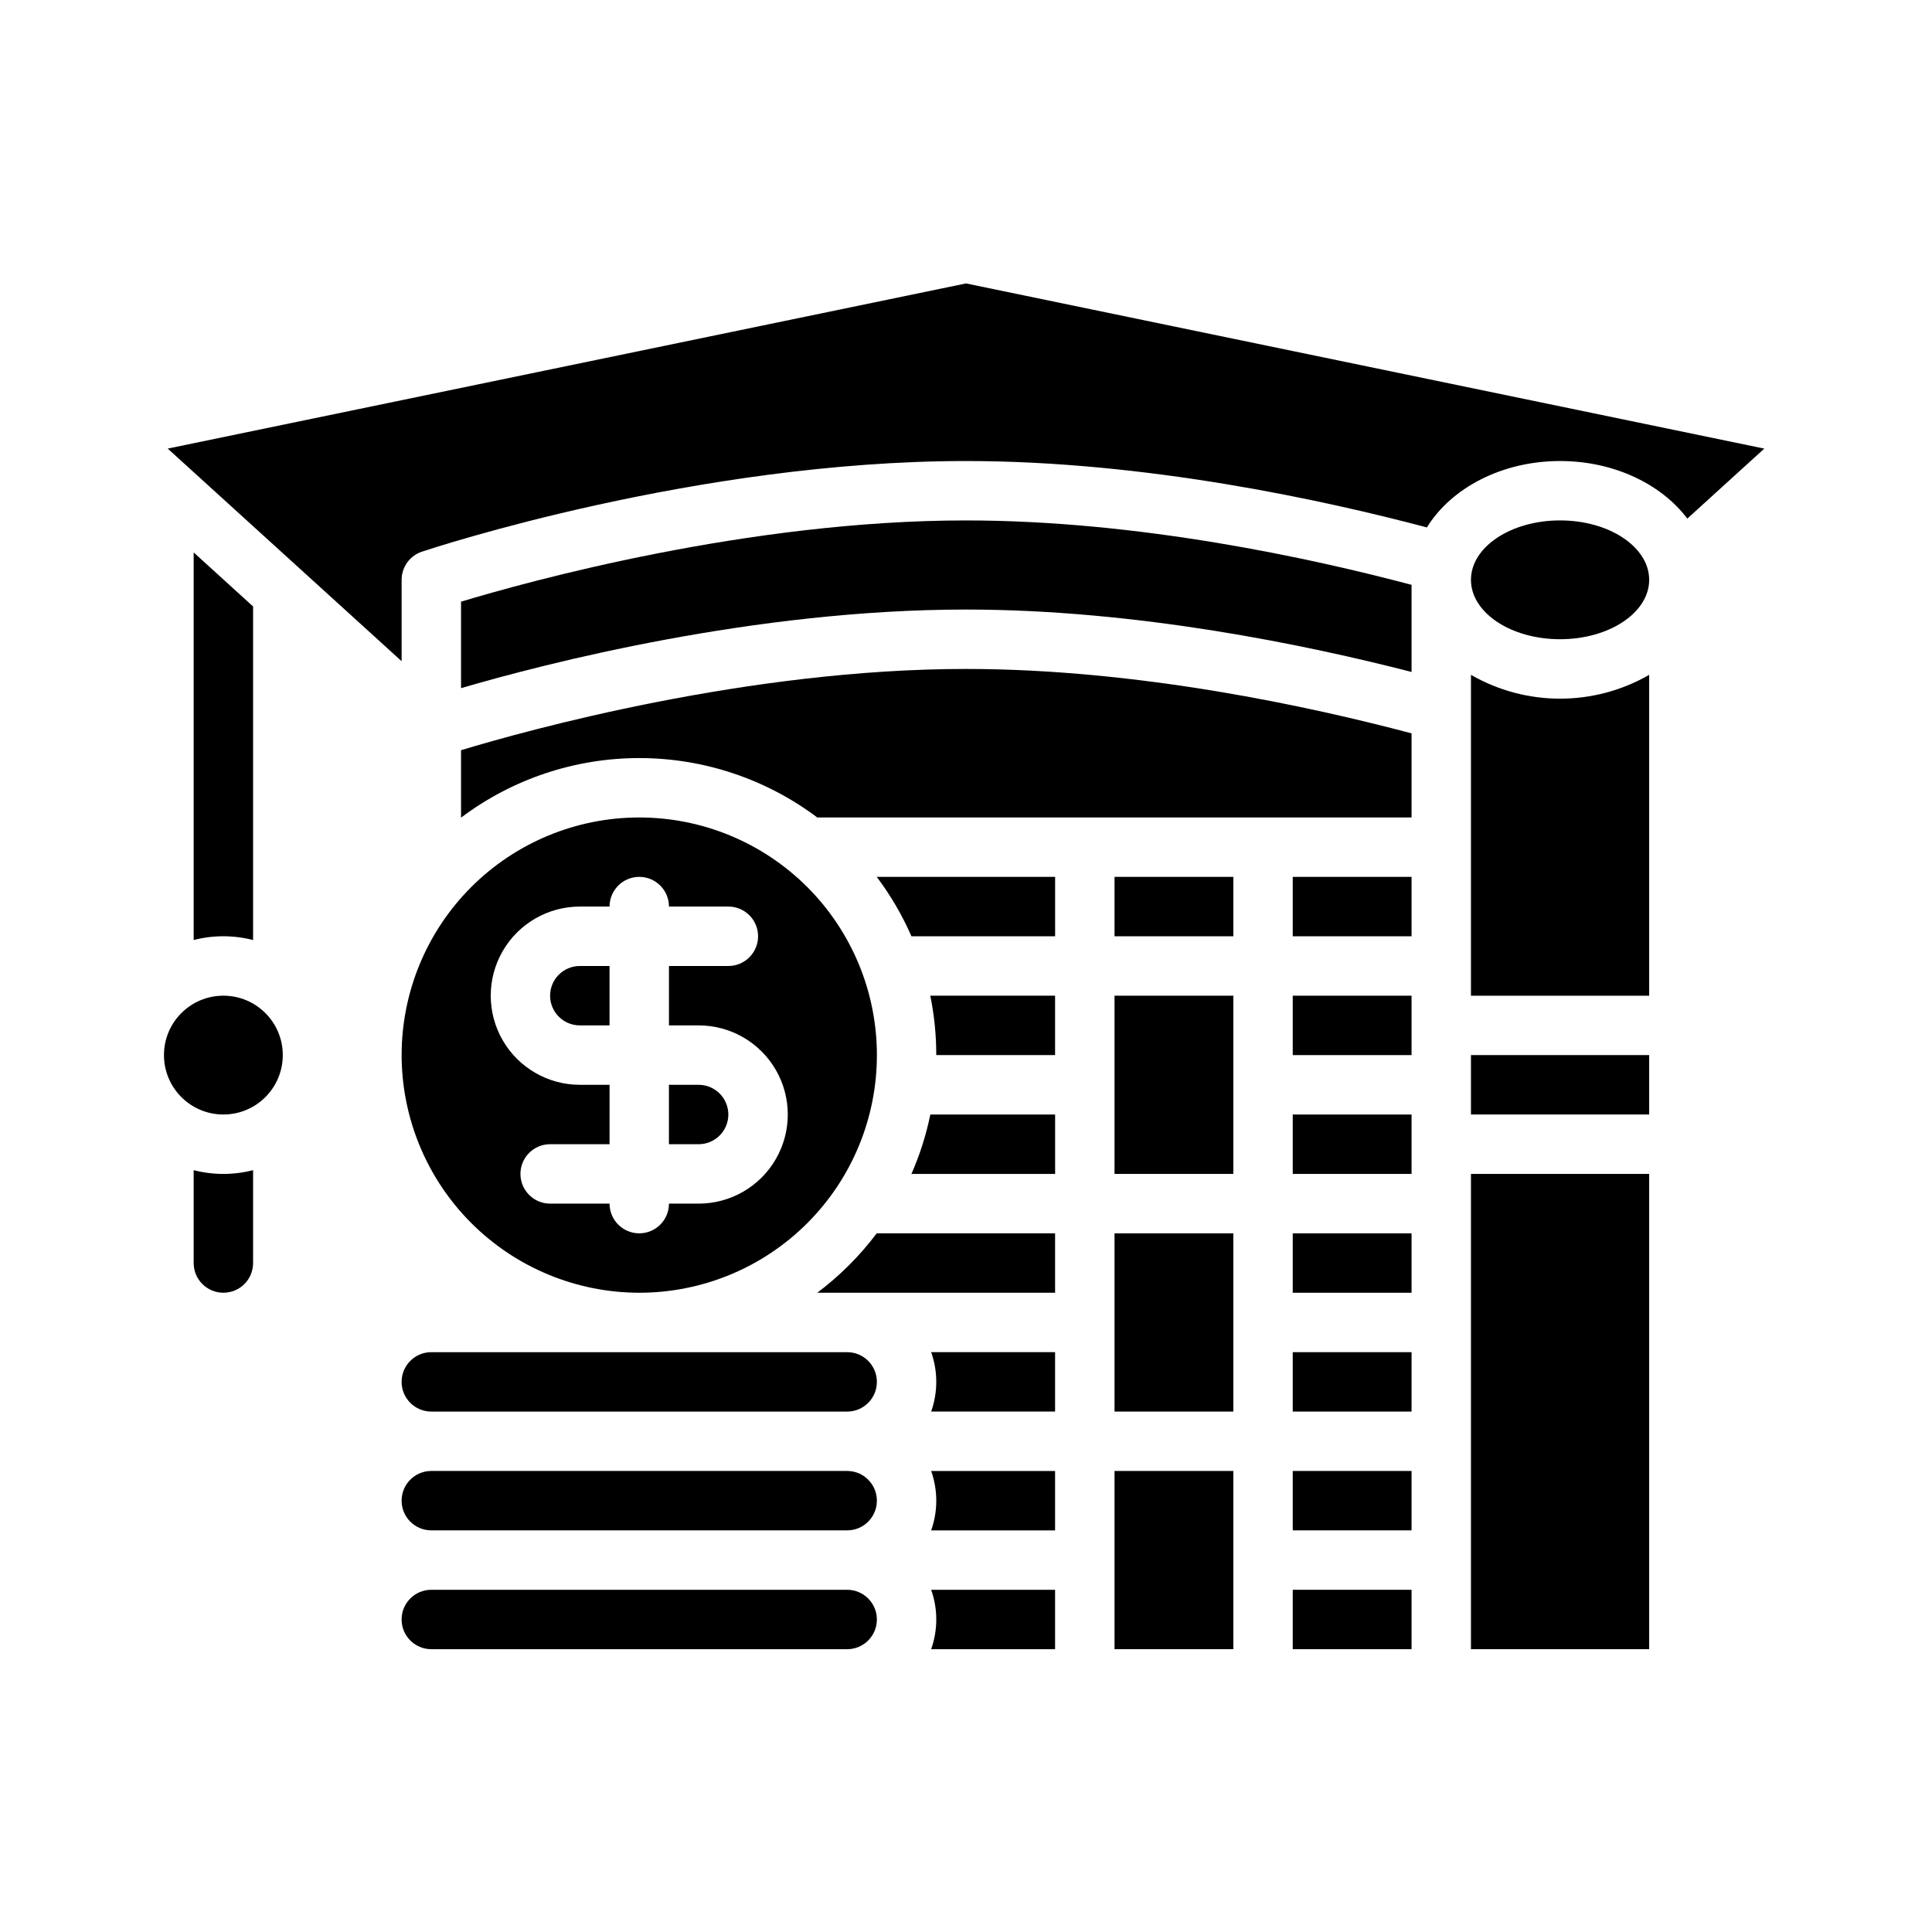 <?xml version="1.0" encoding="UTF-8"?>
<!-- Uploaded to: ICON Repo, www.iconrepo.com, Generator: ICON Repo Mixer Tools -->
<svg fill="#000000" width="800px" height="800px" version="1.1" viewBox="144 144 512 512" xmlns="http://www.w3.org/2000/svg">
 <g>
  <path d="m392.12 510.21c0.004 2.684-0.457 5.344-1.352 7.871h32.84v-15.742h-32.84c0.895 2.527 1.355 5.188 1.352 7.871z"/>
  <path d="m376.38 470.79c-4.496 5.984-9.812 11.301-15.797 15.797h63.027v-15.742h-47.23z"/>
  <path d="m392.12 573.18c0.004 2.68-0.457 5.344-1.352 7.871h32.84v-15.742h-32.84c0.895 2.527 1.355 5.188 1.352 7.871z"/>
  <path d="m385.54 455.1h38.078v-15.742h-33.07c-1.109 5.41-2.785 10.688-5.008 15.742z"/>
  <path d="m385.54 392.12h38.078v-15.742h-47.273c3.664 4.875 6.75 10.156 9.195 15.742z"/>
  <path d="m439.36 533.82h31.488v47.23h-31.488z"/>
  <path d="m392.12 423.61h31.488v-15.742h-33.07c1.055 5.18 1.586 10.457 1.582 15.742z"/>
  <path d="m368.51 502.34h-110.21c-4.348 0-7.871 3.523-7.871 7.871 0 4.348 3.523 7.871 7.871 7.871h110.21c4.348 0 7.871-3.523 7.871-7.871 0-4.348-3.523-7.871-7.871-7.871z"/>
  <path d="m439.36 470.85h31.488v47.23h-31.488z"/>
  <path d="m218.94 423.61c0 8.695-7.047 15.746-15.742 15.746-8.695 0-15.746-7.051-15.746-15.746 0-8.695 7.051-15.742 15.746-15.742 8.695 0 15.742 7.047 15.742 15.742"/>
  <path d="m368.51 533.82h-110.21c-4.348 0-7.871 3.523-7.871 7.871 0 4.348 3.523 7.871 7.871 7.871h110.21c4.348 0 7.871-3.523 7.871-7.871 0-4.348-3.523-7.871-7.871-7.871z"/>
  <path d="m337.02 439.36c-0.008-4.348-3.527-7.867-7.875-7.871h-7.871v15.742h7.871c4.348-0.004 7.867-3.527 7.875-7.871z"/>
  <path d="m313.41 486.59c16.703 0 32.719-6.633 44.531-18.445 11.809-11.809 18.445-27.828 18.445-44.531 0-16.699-6.637-32.719-18.445-44.531-11.812-11.809-27.828-18.445-44.531-18.445s-32.719 6.637-44.531 18.445c-11.809 11.812-18.445 27.832-18.445 44.531 0.02 16.699 6.66 32.707 18.465 44.512 11.809 11.805 27.816 18.445 44.512 18.465zm-15.742-102.34h7.871c0-4.348 3.523-7.871 7.871-7.871s7.871 3.523 7.871 7.871h15.746c4.348 0 7.871 3.523 7.871 7.871s-3.523 7.875-7.871 7.875h-15.746v15.742h7.871c8.438 0 16.234 4.5 20.453 11.809 4.219 7.309 4.219 16.309 0 23.617-4.219 7.305-12.016 11.809-20.453 11.809h-7.871c0 4.348-3.523 7.871-7.871 7.871s-7.871-3.523-7.871-7.871h-15.746c-4.348 0-7.871-3.527-7.871-7.875 0-4.348 3.523-7.871 7.871-7.871h15.742l0.004-15.742h-7.871c-8.438 0-16.234-4.504-20.453-11.809-4.219-7.309-4.219-16.309 0-23.617s12.016-11.809 20.453-11.809z"/>
  <path d="m368.51 565.31h-110.21c-4.348 0-7.871 3.523-7.871 7.871s3.523 7.871 7.871 7.871h110.21c4.348 0 7.871-3.523 7.871-7.871s-3.523-7.871-7.871-7.871z"/>
  <path d="m297.66 415.74h7.871v-15.742h-7.871c-4.348 0-7.875 3.523-7.875 7.871s3.527 7.871 7.875 7.871z"/>
  <path d="m392.12 541.7c0.004 2.684-0.457 5.344-1.352 7.871h32.84v-15.742h-32.84c0.895 2.527 1.355 5.188 1.352 7.871z"/>
  <path d="m533.82 423.61h47.23v15.742h-47.23z"/>
  <path d="m533.82 455.1h47.23v125.95h-47.23z"/>
  <path d="m266.18 342.81v17.871c13.613-10.246 30.191-15.785 47.23-15.785s33.617 5.539 47.23 15.785v-0.043h157.44v-22.289c-26.387-7.008-72.246-17.07-118.08-17.07-57.746 0-116.16 16.199-133.82 21.531z"/>
  <path d="m533.82 322.84v85.035h47.23v-85.035c-14.617 8.418-32.613 8.418-47.23 0z"/>
  <path d="m266.18 303.45v22.914c22.422-6.555 77.695-20.828 133.82-20.828 45.297 0 90.383 9.402 118.08 16.543l-0.004-23.09c-26.387-7.008-72.246-17.07-118.08-17.07-57.738 0-116.15 16.195-133.82 21.531z"/>
  <path d="m581.05 297.66c0 8.691-10.574 15.742-23.617 15.742s-23.613-7.051-23.613-15.742c0-8.695 10.57-15.746 23.613-15.746s23.617 7.051 23.617 15.746"/>
  <path d="m188.45 262.88 61.984 56.348v-21.562c0-3.391 2.168-6.398 5.383-7.469 2.941-0.984 72.879-24.02 144.19-24.02 47.574 0 94.922 10.375 122.13 17.602 6.422-10.422 19.836-17.602 35.309-17.602 14.281 0 26.812 6.117 33.711 15.254l20.402-18.547-211.55-43.773z"/>
  <path d="m486.59 565.31h31.488v15.742h-31.488z"/>
  <path d="m439.36 407.87h31.488v47.23h-31.488z"/>
  <path d="m486.59 376.38h31.488v15.742h-31.488z"/>
  <path d="m486.59 533.82h31.488v15.742h-31.488z"/>
  <path d="m439.36 376.38h31.488v15.742h-31.488z"/>
  <path d="m486.59 502.34h31.488v15.742h-31.488z"/>
  <path d="m486.59 470.85h31.488v15.742h-31.488z"/>
  <path d="m486.59 407.87h31.488v15.742h-31.488z"/>
  <path d="m486.59 439.36h31.488v15.742h-31.488z"/>
  <path d="m203.2 392.12c2.652 0 5.301 0.336 7.871 1v-88.402l-15.746-14.312v102.71c2.574-0.664 5.219-1 7.875-1z"/>
  <path d="m203.2 455.1c-2.656 0.004-5.301-0.332-7.875-0.996v24.613c0 4.348 3.527 7.871 7.875 7.871 4.348 0 7.871-3.523 7.871-7.871v-24.613c-2.57 0.664-5.219 1-7.871 0.996z"/>
 </g>
</svg>